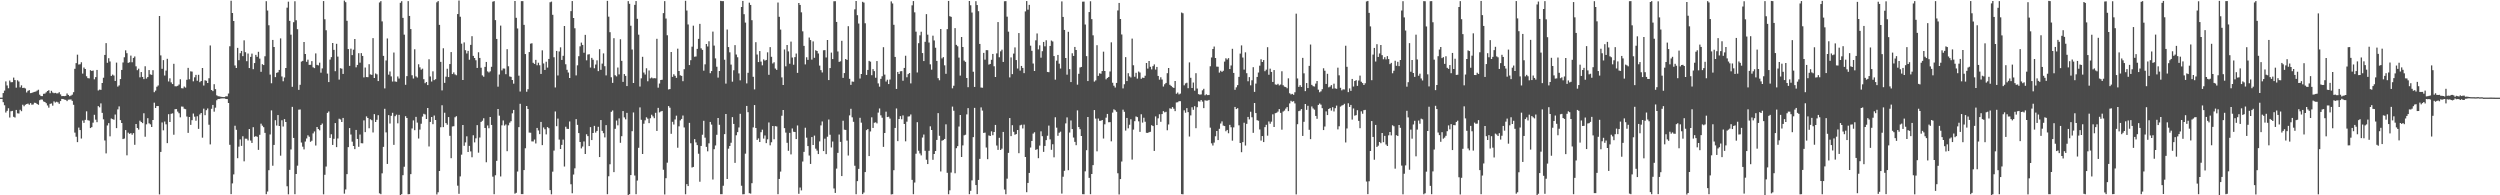 <?xml version="1.0" encoding="UTF-8"?>
<svg xmlns="http://www.w3.org/2000/svg" width="1920" height="150">
  <path d="M0 74.997h1v1.000H0zM1 74.997h1v1.000H1zM2 71.475h1v6.991H2zM3 69.558h1v11.283H3zM4 62.516h1v23.904H4zM5 65.648h1v19.441H5zM6 67.798h1v15.343H6zM7 61.863h1v28.379H7zM8 63.164h1v22.272H8zM9 63.083h1v22.068H9zM10 59.602h1v30.122H10zM11 61.473h1v28.769H11zM12 67.305h1v17.137H12zM13 61.651h1v25.384H13zM14 62.619h1v24.593H14zM15 67.048h1v17.254H15zM16 65.529h1v19.875H16zM17 67.571h1v12.864H17zM18 67.388h1v14.242H18zM19 67.962h1v12.489H19zM20 71.016h1v8.929H20zM21 69.747h1v9.809H21zM22 69.221h1v11.203H22zM23 71.538h1v7.656H23zM24 71.309h1v9.142H24zM25 70.847h1v9.391H25zM26 70.578h1v8.297H26zM27 70.295h1v8.768H27zM28 69.581h1v10.306H28zM29 68.921h1v11.589H29zM30 72.692h1v4.262H30zM31 73.771h1v2.637H31zM32 73.805h1v2.713H32zM33 72.056h1v5.864H33zM34 71.893h1v6.452H34zM35 70.914h1v8.338H35zM36 69.894h1v11.101H36zM37 69.250h1v13.445H37zM38 71.572h1v8.207H38zM39 69.731h1v9.715H39zM40 71.043h1v10.134H40zM41 71.600h1v6.275H41zM42 71.310h1v7.429H42zM43 71.730h1v6.410H43zM44 71.693h1v6.882H44zM45 70.802h1v8.933H45zM46 72.499h1v5.140H46zM47 73.808h1v2.170H47zM48 73.716h1v2.357H48zM49 73.833h1v2.683H49zM50 73.619h1v3.073H50zM51 71.804h1v5.865H51zM52 72.921h1v3.634H52zM53 73.901h1v2.533H53zM54 73.429h1v2.955H54zM55 72.684h1v4.773H55zM56 70.795h1v9.704H56zM57 52.860h1v48.989H57zM58 48.507h1v56.490H58zM59 41.985h1v67.180H59zM60 49.582h1v48.391H60zM61 49.376h1v50.507H61zM62 47.812h1v58.580H62zM63 56.514h1v36.070H63zM64 51.883h1v42.454H64zM65 52.978h1v39.059H65zM66 58.567h1v26.938H66zM67 60.023h1v32.268H67zM68 60.233h1v32.428H68zM69 53.900h1v44.476H69zM70 54.526h1v43.131H70zM71 54.166h1v40.037H71zM72 60.935h1v27.247H72zM73 59.261h1v32.650H73zM74 53.685h1v40.139H74zM75 69.484h1v12.020H75zM76 68.827h1v13.627H76zM77 69.042h1v10.346H77zM78 63.735h1v22.939H78zM79 59.714h1v31.913H79zM80 42.178h1v65.708H80zM81 33.122h1v84.685H81zM82 48.242h1v48.109H82zM83 44.720h1v49.827H83zM84 47.201h1v57.479H84zM85 58.320h1v32.720H85zM86 57.292h1v34.187H86zM87 57.998h1v33.974H87zM88 62.137h1v25.831H88zM89 48.091h1v50.334H89zM90 66.522h1v17.488H90zM91 65.585h1v16.148H91zM92 60.731h1v31.507H92zM93 53.702h1v40.737H93zM94 47.960h1v58.834H94zM95 43.974h1v62.418H95zM96 38.631h1v61.239H96zM97 40.866h1v78.439H97zM98 48.288h1v53.577H98zM99 47.804h1v55.024H99zM100 42.701h1v59.526H100zM101 47.817h1v55.680H101zM102 44.494h1v57.746H102zM103 43.371h1v67.818H103zM104 50.932h1v44.290H104zM105 53.893h1v44.402H105zM106 52.759h1v46.761H106zM107 59.387h1v33.291H107zM108 55.366h1v38.316H108zM109 59.101h1v35.485H109zM110 60.796h1v26.172H110zM111 50.882h1v54.114H111zM112 60.358h1v35.133H112zM113 59.182h1v31.578H113zM114 53.814h1v40.889H114zM115 57.161h1v38.351H115zM116 57.493h1v40.056H116zM117 53.923h1v38.248H117zM118 70.817h1v8.020H118zM119 69.585h1v13.358H119zM120 66.588h1v14.851H120zM121 65.649h1v15.790H121zM122 12.266h1v137.016H122zM123 42.560h1v74.135H123zM124 52.832h1v41.230H124zM125 46.180h1v53.928H125zM126 58.003h1v35.310H126zM127 54.222h1v41.242H127zM128 45.165h1v64.760H128zM129 62.546h1v25.154H129zM130 60.184h1v33.523H130zM131 63.262h1v24.144H131zM132 64.554h1v22.507H132zM133 49.002h1v54.452H133zM134 66.257h1v17.594H134zM135 66.285h1v17.467H135zM136 65.894h1v19.804H136zM137 64.934h1v22.034H137zM138 60.866h1v29.256H138zM139 67.715h1v14.100H139zM140 67.889h1v14.024H140zM141 66.444h1v17.059H141zM142 67.303h1v16.572H142zM143 61.308h1v28.205H143zM144 52.126h1v49.914H144zM145 60.867h1v28.969H145zM146 54.776h1v41.110H146zM147 55.012h1v37.295H147zM148 62.452h1v24.716H148zM149 59.408h1v30.186H149zM150 57.475h1v35.242H150zM151 62.027h1v27.287H151zM152 57.432h1v41.537H152zM153 63.116h1v24.771H153zM154 62.231h1v24.534H154zM155 52.232h1v53.502H155zM156 65.714h1v17.758H156zM157 61.627h1v26.850H157zM158 62.031h1v22.590H158zM159 63.761h1v19.518H159zM160 60.090h1v35.701H160zM161 34.940h1v75.945H161zM162 69.139h1v14.416H162zM163 69.974h1v10.637H163zM164 64.657h1v21.091H164zM165 68.434h1v14.258H165zM166 73.213h1v3.815H166zM167 73.876h1v2.144H167zM168 74.026h1v1.934H168zM169 74.249h1v1.464H169zM170 74.470h1v1.084H170zM171 74.556h1v1.000H171zM172 74.546h1v1.000H172zM173 73.937h1v2.098H173zM174 73.977h1v2.089H174zM175 71.851h1v7.252H175zM176 35.550h1v75.646H176zM177 0.577h1v148.530H177zM178 10.000h1v130.858H178zM179 16.140h1v117.789H179zM180 50.287h1v46.300H180zM181 52.240h1v47.469H181zM182 36.779h1v84.714H182zM183 46.224h1v66.410H183zM184 40.835h1v66.219H184zM185 39.117h1v72.913H185zM186 43.086h1v61.553H186zM187 30.993h1v92.925H187zM188 40.109h1v66.412H188zM189 46.994h1v59.563H189zM190 41.137h1v66.738H190zM191 52.286h1v46.811H191zM192 43.684h1v64.228H192zM193 41.173h1v68.594H193zM194 53.167h1v44.535H194zM195 48.428h1v56.614H195zM196 42.124h1v62.406H196zM197 43.612h1v61.431H197zM198 39.803h1v75.297H198zM199 45.024h1v58.487H199zM200 55.148h1v39.841H200zM201 49.303h1v47.205H201zM202 49.983h1v47.700H202zM203 43.208h1v58.835H203zM204 0.937h1v148.222H204zM205 8.066h1v139.011H205zM206 19.421h1v111.267H206zM207 57.319h1v45.957H207zM208 63.958h1v20.847H208zM209 30.667h1v96.633H209zM210 36.109h1v75.176H210zM211 59.252h1v33.047H211zM212 55.951h1v40.485H212zM213 55.521h1v32.843H213zM214 53.701h1v43.050H214zM215 29.500h1v90.064H215zM216 58.737h1v33.619H216zM217 62.419h1v34.778H217zM218 59.486h1v32.017H218zM219 52.235h1v41.459H219zM220 5.904h1v137.155H220zM221 1.256h1v147.966H221zM222 16.046h1v114.399H222zM223 26.646h1v88.168H223zM224 66.648h1v15.414H224zM225 17.071h1v88.865H225zM226 0.972h1v148.173H226zM227 15.586h1v118.033H227zM228 22.450h1v104.782H228zM229 69.015h1v15.205H229zM230 65.119h1v18.926H230zM231 47.292h1v62.150H231zM232 46.769h1v65.878H232zM233 32.243h1v82.502H233zM234 41.482h1v67.232H234zM235 47.468h1v58.897H235zM236 45.834h1v58.122H236zM237 49.800h1v55.198H237zM238 49.789h1v59.135H238zM239 46.936h1v61.150H239zM240 51.729h1v50.735H240zM241 52.350h1v48.596H241zM242 41.011h1v70.785H242zM243 49.831h1v47.719H243zM244 50.235h1v48.909H244zM245 48.134h1v51.984H245zM246 55.816h1v40.181H246zM247 52.552h1v42.327H247zM248 0.803h1v148.445H248zM249 14.774h1v119.450H249zM250 23.247h1v104.667H250zM251 56.508h1v30.195H251zM252 63.042h1v22.539H252zM253 45.763h1v60.163H253zM254 43.897h1v59.244H254zM255 33.022h1v78.275H255zM256 38.312h1v68.272H256zM257 54.665h1v39.849H257zM258 33.639h1v79.337H258zM259 43.482h1v62.862H259zM260 61.114h1v30.085H260zM261 52.359h1v39.392H261zM262 52.737h1v40.967H262zM263 56.797h1v33.771H263zM264 0.466h1v148.291H264zM265 1.699h1v143.820H265zM266 15.953h1v117.801H266zM267 37.704h1v75.304H267zM268 50.585h1v47.752H268zM269 37.399h1v65.933H269zM270 42.351h1v66.464H270zM271 38.168h1v73.976H271zM272 29.932h1v84.624H272zM273 51.707h1v48.079H273zM274 49.860h1v56.831H274zM275 40.849h1v71.892H275zM276 48.106h1v55.227H276zM277 40.824h1v69.136H277zM278 42.968h1v67.089H278zM279 59.420h1v33.069H279zM280 51.858h1v49.600H280zM281 59.200h1v30.186H281zM282 59.266h1v31.361H282zM283 49.298h1v49.211H283zM284 57.155h1v34.433H284zM285 57.502h1v34.801H285zM286 29.310h1v72.402H286zM287 59.893h1v27.766H287zM288 56.423h1v37.256H288zM289 57.092h1v34.933H289zM290 62.237h1v26.257H290zM291 1.877h1v146.596H291zM292 0.852h1v148.304H292zM293 16.448h1v116.673H293zM294 42.891h1v69.884H294zM295 67.908h1v15.665H295zM296 46.455h1v55.234H296zM297 29.559h1v96.337H297zM298 57.361h1v31.082H298zM299 54.890h1v39.999H299zM300 58.665h1v30.284H300zM301 62.599h1v24.034H301zM302 40.323h1v70.917H302zM303 62.567h1v26.661H303zM304 62.845h1v25.237H304zM305 58.717h1v36.008H305zM306 60.315h1v27.904H306zM307 2.154h1v148.834H307zM308 0.920h1v148.212H308zM309 13.714h1v120.819H309zM310 26.612h1v101.444H310zM311 65.143h1v24.089H311zM312 58.468h1v32.153H312zM313 0.873h1v148.314H313zM314 12.239h1v136.868H314zM315 22.328h1v111.393H315zM316 57.808h1v40.865H316zM317 60.303h1v32.172H317zM318 37.821h1v62.154H318zM319 58.655h1v31.074H319zM320 59.548h1v34.618H320zM321 49.371h1v57.035H321zM322 51.706h1v47.839H322zM323 53.518h1v41.524H323zM324 52.762h1v36.769H324zM325 60.807h1v26.605H325zM326 63.894h1v24.002H326zM327 62.997h1v28.401H327zM328 65.349h1v17.575H328zM329 45.513h1v66.991H329zM330 58.725h1v34.911H330zM331 62.610h1v27.221H331zM332 54.764h1v40.614H332zM333 61.567h1v27.188H333zM334 60.842h1v31.294H334zM335 1.768h1v147.564H335zM336 0.823h1v146.815H336zM337 19.123h1v112.219H337zM338 47.534h1v50.224H338zM339 69.423h1v11.398H339zM340 37.087h1v60.549H340zM341 63.650h1v22.936H341zM342 58.894h1v35.633H342zM343 52.797h1v43.001H343zM344 59.199h1v30.731H344zM345 49.217h1v55.068H345zM346 40.002h1v81.505H346zM347 56.887h1v40.231H347zM348 55.603h1v41.311H348zM349 57.129h1v32.932H349zM350 57.796h1v31.435H350zM351 10.824h1v131.753H351zM352 0.398h1v148.424H352zM353 12.834h1v122.617H353zM354 33.554h1v85.236H354zM355 61.438h1v34.539H355zM356 32.559h1v79.397H356zM357 38.543h1v70.812H357zM358 41.042h1v63.671H358zM359 39.052h1v77.664H359zM360 45.887h1v66.120H360zM361 34.469h1v81.813H361zM362 27.808h1v92.972H362zM363 42.883h1v61.014H363zM364 44.561h1v64.791H364zM365 46.269h1v59.987H365zM366 52.163h1v43.931H366zM367 40.118h1v77.128H367zM368 44.481h1v61.163H368zM369 52.005h1v41.633H369zM370 57.915h1v34.785H370zM371 58.919h1v31.907H371zM372 51.370h1v46.950H372zM373 47.548h1v77.084H373zM374 54.815h1v41.528H374zM375 55.628h1v42.875H375zM376 54.784h1v35.060H376zM377 51.319h1v44.619H377zM378 1.281h1v134.423H378zM379 0.853h1v148.285H379zM380 15.452h1v119.142H380zM381 29.896h1v93.625H381zM382 66.562h1v17.146H382zM383 57.248h1v31.571H383zM384 19.656h1v115.857H384zM385 54.062h1v42.208H385zM386 52.604h1v39.925H386zM387 52.662h1v43.823H387zM388 56.980h1v38.597H388zM389 37.767h1v78.341H389zM390 50.872h1v45.363H390zM391 58.712h1v35.484H391zM392 59.026h1v34.074H392zM393 61.452h1v25.579H393zM394 64.264h1v20.174H394zM395 0.756h1v147.969H395zM396 13.664h1v134.384H396zM397 21.880h1v109.850H397zM398 58.108h1v39.513H398zM399 70.280h1v9.446H399zM400 0.886h1v148.194H400zM401 0.860h1v148.254H401zM402 19.080h1v111.515H402zM403 41.522h1v72.330H403zM404 70.466h1v10.935H404zM405 68.507h1v15.179H405zM406 40.007h1v61.820H406zM407 33.527h1v68.414H407zM408 33.222h1v75.381H408zM409 48.221h1v60.417H409zM410 49.084h1v58.061H410zM411 45.964h1v64.207H411zM412 50.141h1v48.091H412zM413 48.203h1v51.972H413zM414 50.149h1v52.843H414zM415 56.770h1v36.898H415zM416 38.630h1v72.849H416zM417 48.727h1v49.188H417zM418 53.690h1v45.569H418zM419 47.394h1v55.824H419zM420 51.934h1v45.629H420zM421 45.254h1v53.217H421zM422 1.723h1v144.267H422zM423 1.209h1v148.018H423zM424 11.389h1v120.468H424zM425 43.969h1v71.698H425zM426 67.156h1v18.464H426zM427 39.133h1v57.802H427zM428 57.936h1v33.141H428zM429 39.525h1v67.673H429zM430 36.360h1v78.088H430zM431 46.030h1v65.233H431zM432 42.861h1v64.362H432zM433 19.983h1v107.923H433zM434 49.336h1v48.014H434zM435 53.594h1v45.329H435zM436 55.710h1v43.306H436zM437 59.895h1v33.385H437zM438 8.562h1v132.953H438zM439 0.837h1v147.616H439zM440 13.815h1v120.228H440zM441 21.698h1v107.584H441zM442 57.921h1v33.565H442zM443 50.192h1v45.730H443zM444 43.165h1v59.046H444zM445 35.597h1v73.447H445zM446 32.698h1v81.291H446zM447 34.528h1v78.027H447zM448 40.524h1v68.134H448zM449 26.769h1v91.503H449zM450 46.312h1v56.811H450zM451 41.858h1v62.671H451zM452 41.642h1v70.525H452zM453 51.859h1v45.758H453zM454 44.431h1v63.135H454zM455 45.893h1v56.254H455zM456 52.442h1v44.201H456zM457 49.552h1v52.266H457zM458 46.312h1v54.268H458zM459 54.639h1v42.742H459zM460 37.774h1v82.875H460zM461 53.623h1v38.594H461zM462 48.861h1v51.624H462zM463 41.029h1v61.257H463zM464 50.846h1v54.680H464zM465 57.915h1v38.182H465zM466 0.658h1v148.481H466zM467 12.803h1v122.588H467zM468 24.722h1v101.422H468zM469 59.358h1v26.524H469zM470 63.662h1v21.150H470zM471 29.334h1v102.849H471zM472 57.784h1v41.155H472zM473 58.671h1v33.922H473zM474 51.880h1v44.368H474zM475 57.130h1v33.789H475zM476 30.163h1v79.514H476zM477 46.745h1v57.871H477zM478 62.863h1v22.446H478zM479 56.860h1v33.304H479zM480 58.278h1v33.375H480zM481 66.100h1v20.574H481zM482 0.850h1v149.820H482zM483 2.921h1v146.214H483zM484 19.746h1v114.727H484zM485 38.060h1v62.697H485zM486 63.752h1v22.610H486zM487 3.726h1v131.077H487zM488 0.827h1v148.303H488zM489 14.440h1v124.223H489zM490 26.607h1v86.885H490zM491 66.472h1v15.988H491zM492 60.134h1v31.847H492zM493 43.599h1v74.652H493zM494 55.682h1v39.344H494zM495 57.239h1v35.194H495zM496 52.414h1v37.695H496zM497 62.436h1v28.724H497zM498 54.127h1v40.416H498zM499 60.202h1v30.610H499zM500 59.554h1v28.578H500zM501 60.215h1v29.157H501zM502 60.015h1v30.743H502zM503 60.140h1v26.481H503zM504 29.780h1v70.772H504zM505 67.317h1v15.519H505zM506 64.165h1v22.171H506zM507 61.431h1v24.246H507zM508 61.225h1v23.991H508zM509 10.100h1v120.254H509zM510 0.855h1v148.491H510zM511 14.234h1v122.619H511zM512 27.077h1v97.859H512zM513 68.720h1v12.714H513zM514 68.399h1v14.315H514zM515 39.934h1v62.825H515zM516 59.046h1v34.479H516zM517 57.059h1v38.562H517zM518 58.194h1v33.580H518zM519 59.796h1v29.050H519zM520 37.353h1v76.127H520zM521 54.525h1v42.481H521zM522 57.831h1v34.647H522zM523 58.271h1v33.074H523zM524 62.348h1v26.371H524zM525 53.147h1v44.763H525zM526 0.609h1v148.576H526zM527 8.082h1v133.335H527zM528 18.783h1v124.113H528zM529 49.955h1v44.383H529zM530 46.226h1v63.777H530zM531 35.842h1v92.807H531zM532 19.710h1v108.515H532zM533 43.565h1v63.285H533zM534 43.388h1v65.985H534zM535 37.505h1v73.942H535zM536 29.867h1v88.188H536zM537 18.332h1v121.252H537zM538 37.136h1v74.923H538zM539 38.289h1v65.165H539zM540 54.268h1v38.514H540zM541 49.424h1v56.283H541zM542 33.792h1v78.998H542zM543 35.685h1v80.555H543zM544 31.685h1v78.417H544zM545 56.198h1v37.428H545zM546 54.567h1v41.143H546zM547 24.272h1v113.613H547zM548 35.027h1v79.574H548zM549 44.828h1v66.869H549zM550 51.241h1v52.289H550zM551 59.612h1v31.005H551zM552 54.524h1v41.307H552zM553 0.653h1v148.486H553zM554 0.868h1v148.280H554zM555 0.856h1v141.772H555zM556 45.858h1v57.139H556zM557 64.198h1v23.344H557zM558 22.659h1v114.827H558zM559 36.164h1v78.022H559zM560 40.168h1v71.958H560zM561 49.613h1v60.014H561zM562 62.740h1v27.196H562zM563 53.972h1v41.186H563zM564 34.661h1v90.437H564zM565 41.860h1v62.030H565zM566 43.979h1v57.516H566zM567 56.393h1v41.524H567zM568 61.697h1v25.715H568zM569 5.385h1v137.245H569zM570 0.731h1v148.491H570zM571 10.928h1v138.224H571zM572 17.358h1v100.649H572zM573 64.043h1v17.313H573zM574 55.932h1v30.212H574zM575 2.024h1v146.372H575zM576 3.802h1v144.890H576zM577 15.501h1v125.212H577zM578 58.973h1v38.888H578zM579 68.666h1v12.025H579zM580 32.429h1v65.850H580zM581 41.904h1v65.571H581zM582 47.669h1v58.616H582zM583 39.219h1v69.860H583zM584 47.320h1v54.213H584zM585 50.193h1v49.378H585zM586 45.632h1v60.791H586zM587 46.531h1v57.508H587zM588 46.047h1v63.876H588zM589 40.196h1v66.795H589zM590 57.439h1v36.607H590zM591 36.205h1v75.426H591zM592 43.623h1v65.627H592zM593 48.738h1v48.028H593zM594 47.824h1v59.139H594zM595 52.626h1v44.268H595zM596 53.683h1v43.458H596zM597 1.972h1v147.195H597zM598 12.896h1v124.534H598zM599 22.710h1v109.071H599zM600 59.419h1v29.443H600zM601 65.258h1v19.198H601zM602 37.967h1v60.440H602zM603 50.924h1v50.932H603zM604 34.575h1v75.089H604zM605 39.497h1v76.339H605zM606 48.936h1v53.116H606zM607 31.971h1v86.598H607zM608 44.189h1v54.463H608zM609 49.715h1v51.437H609zM610 43.875h1v57.491H610zM611 41.113h1v65.695H611zM612 55.976h1v40.400H612zM613 2.312h1v146.551H613zM614 3.798h1v140.241H614zM615 9.487h1v136.738H615zM616 24.050h1v100.003H616zM617 35.233h1v81.393H617zM618 49.474h1v48.643H618zM619 43.985h1v61.737H619zM620 45.976h1v66.179H620zM621 28.818h1v90.658H621zM622 30.777h1v95.128H622zM623 45.788h1v59.488H623zM624 31.811h1v79.531H624zM625 44.371h1v59.755H625zM626 38.608h1v75.547H626zM627 39.192h1v76.468H627zM628 41.063h1v77.258H628zM629 50.369h1v58.218H629zM630 53.858h1v42.424H630zM631 55.678h1v37.633H631zM632 38.591h1v77.448H632zM633 38.485h1v67.991H633zM634 44.141h1v74.234H634zM635 30.745h1v74.282H635zM636 61.503h1v30.293H636zM637 52.275h1v51.202H637zM638 40.390h1v72.869H638zM639 45.376h1v63.336H639zM640 0.996h1v143.748H640zM641 0.920h1v147.271H641zM642 16.858h1v112.631H642zM643 39.524h1v77.878H643zM644 47.509h1v55.799H644zM645 47.116h1v61.842H645zM646 31.342h1v103.881H646zM647 59.800h1v32.940H647zM648 56.138h1v43.462H648zM649 45.312h1v54.478H649zM650 46.016h1v61.982H650zM651 20.122h1v99.351H651zM652 60.528h1v28.074H652zM653 65.184h1v18.377H653zM654 62.603h1v27.498H654zM655 62.755h1v30.778H655zM656 7.158h1v120.129H656zM657 0.764h1v148.406H657zM658 11.691h1v127.418H658zM659 18.093h1v111.603H659zM660 60.322h1v30.125H660zM661 56.848h1v37.349H661zM662 1.364h1v147.743H662zM663 2.003h1v145.871H663zM664 17.887h1v114.249H664zM665 57.549h1v42.417H665zM666 53.706h1v45.435H666zM667 46.721h1v73.125H667zM668 47.348h1v53.636H668zM669 57.775h1v32.340H669zM670 53.115h1v45.150H670zM671 54.629h1v39.630H671zM672 59.678h1v34.263H672zM673 46.893h1v47.893H673zM674 64.046h1v22.430H674zM675 66.577h1v16.749H675zM676 60.552h1v28.015H676zM677 58.594h1v31.808H677zM678 36.272h1v76.508H678zM679 57.306h1v44.856H679zM680 62.644h1v23.131H680zM681 61.237h1v28.675H681zM682 64.540h1v25.102H682zM683 61.067h1v30.025H683zM684 1.054h1v148.278H684zM685 2.678h1v146.462H685zM686 19.025h1v111.675H686zM687 43.705h1v54.555H687zM688 68.290h1v15.015H688zM689 55.251h1v53.116H689zM690 56.811h1v34.571H690zM691 54.720h1v34.461H691zM692 54.617h1v36.959H692zM693 61.991h1v26.653H693zM694 52.180h1v43.047H694zM695 42.796h1v65.748H695zM696 59.327h1v34.092H696zM697 56.916h1v32.585H697zM698 56.069h1v33.297H698zM699 64.056h1v23.863H699zM700 4.082h1v134.043H700zM701 0.802h1v148.358H701zM702 9.464h1v130.735H702zM703 24.334h1v93.735H703zM704 55.653h1v38.213H704zM705 33.197h1v82.572H705zM706 27.139h1v90.734H706zM707 24.391h1v94.964H707zM708 40.749h1v64.888H708zM709 46.887h1v56.457H709zM710 32.112h1v83.682H710zM711 10.829h1v111.856H711zM712 26.644h1v99.347H712zM713 32.663h1v83.169H713zM714 49.398h1v47.626H714zM715 53.488h1v46.362H715zM716 27.414h1v95.335H716zM717 31.092h1v87.166H717zM718 36.656h1v79.290H718zM719 46.802h1v60.654H719zM720 60.079h1v26.816H720zM721 61.652h1v42.617H721zM722 22.263h1v109.445H722zM723 44.830h1v63.206H723zM724 43.894h1v63.681H724zM725 50.161h1v56.523H725zM726 56.662h1v38.805H726zM727 22.359h1v110.354H727zM728 0.711h1v148.461H728zM729 12.422h1v133.772H729zM730 12.977h1v119.553H730zM731 67.838h1v14.056H731zM732 65.827h1v19.235H732zM733 21.617h1v111.437H733zM734 34.459h1v79.341H734zM735 35.542h1v76.678H735zM736 44.253h1v52.929H736zM737 58.046h1v30.268H737zM738 28.412h1v92.170H738zM739 36.117h1v75.560H739zM740 46.534h1v57.421H740zM741 47.528h1v55.925H741zM742 59.902h1v27.941H742zM743 66.981h1v16.080H743zM744 0.791h1v148.362H744zM745 4.021h1v142.496H745zM746 9.613h1v128.943H746zM747 55.104h1v50.224H747zM748 66.749h1v16.089H748zM749 0.922h1v141.228H749zM750 3.869h1v145.213H750zM751 8.578h1v129.611H751zM752 33.735h1v88.273H752zM753 67.235h1v15.244H753zM754 67.388h1v17.538H754zM755 40.585h1v61.502H755zM756 45.845h1v56.015H756zM757 38.486h1v74.794H757zM758 38.565h1v83.723H758zM759 49.632h1v54.386H759zM760 49.108h1v55.338H760zM761 45.906h1v54.971H761zM762 41.442h1v62.398H762zM763 50.886h1v50.474H763zM764 59.121h1v36.832H764zM765 40.998h1v70.745H765zM766 16.934h1v98.173H766zM767 43.956h1v61.867H767zM768 39.407h1v75.803H768zM769 38.138h1v76.063H769zM770 47.565h1v53.775H770zM771 0.984h1v144.560H771zM772 0.850h1v148.332H772zM773 12.815h1v124.406H773zM774 24.342h1v93.073H774zM775 59.458h1v31.222H775zM776 44.090h1v60.471H776zM777 56.947h1v39.213H777zM778 41.171h1v60.035H778zM779 36.425h1v67.067H779zM780 46.109h1v56.875H780zM781 52.632h1v47.223H781zM782 25.408h1v92.251H782zM783 54.223h1v42.041H783zM784 50.624h1v45.148H784zM785 52.171h1v46.510H785zM786 56.162h1v39.529H786zM787 8.759h1v111.837H787zM788 0.805h1v146.790H788zM789 7.403h1v133.088H789zM790 3.753h1v129.037H790zM791 35.081h1v78.205H791zM792 39.001h1v69.222H792zM793 48.789h1v53.794H793zM794 54.533h1v47.044H794zM795 30.956h1v84.162H795zM796 25.704h1v88.887H796zM797 37.939h1v83.563H797zM798 34.832h1v76.985H798zM799 44.298h1v56.576H799zM800 39.329h1v65.292H800zM801 32.208h1v84.448H801zM802 35.607h1v76.470H802zM803 30.917h1v76.694H803zM804 55.259h1v48.998H804zM805 55.472h1v41.007H805zM806 35.294h1v71.785H806zM807 31.153h1v83.916H807zM808 31.863h1v78.914H808zM809 43.068h1v77.786H809zM810 61.198h1v28.856H810zM811 46.584h1v51.455H811zM812 42.180h1v62.140H812zM813 48.911h1v53.048H813zM814 52.638h1v48.499H814zM815 1.089h1v147.609H815zM816 13.026h1v122.715H816zM817 22.995h1v108.156H817zM818 44.550h1v50.225H818zM819 57.365h1v32.778H819zM820 24.414h1v106.312H820zM821 53.096h1v48.679H821zM822 63.016h1v29.486H822zM823 40.909h1v58.229H823zM824 42.964h1v62.677H824zM825 36.031h1v72.944H825zM826 38.392h1v73.105H826zM827 65.012h1v19.797H827zM828 56.654h1v40.955H828zM829 51.791h1v47.443H829zM830 51.413h1v53.011H830zM831 1.268h1v147.872H831zM832 1.240h1v147.962H832zM833 18.852h1v112.729H833zM834 43.085h1v72.265H834zM835 62.241h1v27.635H835zM836 9.266h1v127.348H836zM837 0.956h1v148.176H837zM838 14.705h1v118.938H838zM839 27.113h1v99.726H839zM840 62.663h1v21.845H840zM841 61.728h1v29.381H841zM842 34.720h1v81.527H842zM843 58.249h1v32.771H843zM844 56.304h1v36.452H844zM845 56.630h1v36.088H845zM846 54.561h1v37.613H846zM847 39.682h1v66.738H847zM848 54.519h1v40.945H848zM849 60.903h1v29.491H849zM850 59.868h1v27.621H850zM851 59.062h1v34.820H851zM852 54.899h1v38.903H852zM853 32.514h1v76.028H853zM854 63.520h1v22.955H854zM855 65.838h1v18.115H855zM856 67.218h1v17.460H856zM857 63.718h1v22.156H857zM858 8.043h1v125.028H858zM859 2.251h1v147.082H859zM860 14.609h1v122.898H860zM861 26.463h1v97.581H861zM862 67.915h1v16.335H862zM863 64.724h1v21.147H863zM864 43.878h1v56.435H864zM865 62.242h1v28.352H865zM866 56.227h1v42.350H866zM867 58.658h1v37.141H867zM868 59.497h1v32.078H868zM869 29.646h1v92.933H869zM870 50.137h1v49.373H870zM871 58.914h1v34.189H871zM872 55.930h1v33.532H872zM873 60.366h1v29.603H873zM874 54.922h1v38.272H874zM875 55.706h1v45.553H875zM876 60.539h1v27.236H876zM877 59.611h1v34.553H877zM878 59.869h1v30.538H878zM879 58.153h1v35.358H879zM880 48.369h1v53.597H880zM881 52.674h1v49.429H881zM882 46.860h1v54.652H882zM883 51.318h1v49.911H883zM884 53.285h1v42.868H884zM885 50.766h1v46.043H885zM886 49.478h1v66.447H886zM887 53.466h1v35.925H887zM888 51.398h1v44.642H888zM889 58.296h1v32.563H889zM890 61.195h1v26.564H890zM891 59.328h1v34.224H891zM892 61.065h1v26.539H892zM893 66.456h1v18.889H893zM894 64.701h1v21.609H894zM895 63.694h1v22.156H895zM896 56.218h1v43.813H896zM897 52.243h1v43.365H897zM898 65.140h1v18.036H898zM899 65.997h1v17.572H899zM900 66.958h1v15.294H900zM901 67.521h1v16.007H901zM902 62.222h1v23.130H902zM903 71.986h1v6.727H903zM904 71.085h1v7.469H904zM905 72.519h1v5.207H905zM906 71.879h1v5.855H906zM907 9.647h1v139.452H907zM908 10.213h1v139.035H908zM909 65.555h1v19.175H909zM910 64.025h1v22.572H910zM911 63.555h1v19.467H911zM912 67.751h1v18.344H912zM913 47.900h1v56.975H913zM914 59.755h1v28.860H914zM915 67.598h1v14.798H915zM916 63.367h1v20.970H916zM917 69.637h1v11.919H917zM918 56.226h1v42.210H918zM919 68.000h1v14.310H919zM920 72.278h1v5.471H920zM921 72.716h1v5.316H921zM922 72.514h1v4.299H922zM923 69.358h1v8.696H923zM924 68.179h1v14.886H924zM925 73.139h1v3.891H925zM926 72.436h1v4.883H926zM927 73.053h1v4.203H927zM928 72.905h1v3.854H928zM929 50.900h1v47.173H929zM930 44.147h1v65.938H930zM931 37.643h1v74.119H931zM932 35.752h1v73.778H932zM933 44.562h1v60.103H933zM934 51.158h1v49.451H934zM935 51.277h1v56.307H935zM936 55.748h1v43.182H936zM937 54.300h1v40.553H937zM938 55.172h1v38.081H938zM939 54.328h1v42.111H939zM940 47.316h1v49.483H940zM941 44.755h1v56.081H941zM942 45.721h1v54.046H942zM943 44.640h1v57.713H943zM944 53.033h1v42.842H944zM945 50.258h1v47.487H945zM946 37.489h1v70.552H946zM947 56.032h1v41.789H947zM948 68.961h1v13.167H948zM949 67.057h1v16.727H949zM950 65.361h1v17.742H950zM951 59.022h1v37.218H951zM952 41.184h1v68.634H952zM953 34.867h1v82.039H953zM954 44.210h1v64.929H954zM955 53.442h1v40.819H955zM956 40.184h1v71.576H956zM957 56.216h1v38.930H957zM958 62.408h1v27.390H958zM959 59.232h1v32.441H959zM960 65.511h1v20.291H960zM961 61.639h1v28.397H961zM962 51.604h1v50.413H962zM963 70.533h1v8.585H963zM964 64.194h1v22.632H964zM965 59.103h1v33.219H965zM966 55.727h1v36.976H966zM967 50.458h1v48.951H967zM968 45.500h1v62.465H968zM969 47.623h1v56.871H969zM970 46.144h1v62.940H970zM971 54.704h1v42.911H971zM972 53.515h1v42.352H972zM973 36.233h1v67.938H973zM974 57.421h1v35.869H974zM975 52.757h1v42.278H975zM976 55.267h1v38.170H976zM977 62.947h1v24.857H977zM978 53.787h1v43.727H978zM979 64.867h1v22.061H979zM980 65.145h1v21.437H980zM981 64.366h1v21.354H981zM982 65.579h1v18.209H982zM983 64.928h1v21.768H983zM984 54.724h1v44.862H984zM985 65.465h1v20.203H985zM986 66.550h1v18.377H986zM987 66.850h1v16.573H987zM988 67.799h1v14.428H988zM989 60.135h1v25.226H989zM990 71.620h1v7.766H990zM991 72.514h1v4.893H991zM992 72.093h1v6.055H992zM993 72.797h1v4.902H993zM994 70.873h1v8.537H994zM995 10.507h1v138.784H995zM996 60.278h1v35.120H996zM997 66.738h1v18.600H997zM998 65.455h1v19.503H998zM999 66.767h1v16.981H999zM1000 44.428h1v59.947H1000zM1001 56.297h1v37.263H1001zM1002 69.975h1v9.891H1002zM1003 63.802h1v20.555H1003zM1004 67.645h1v13.592H1004zM1005 50.605h1v49.103H1005zM1006 34.182h1v72.683H1006zM1007 65.202h1v16.570H1007zM1008 66.215h1v17.099H1008zM1009 66.479h1v17.734H1009zM1010 64.231h1v24.784H1010zM1011 62.207h1v29.046H1011zM1012 68.855h1v11.711H1012zM1013 70.874h1v8.635H1013zM1014 70.122h1v10.285H1014zM1015 68.507h1v14.571H1015zM1016 52.404h1v47.492H1016zM1017 54.299h1v42.883H1017zM1018 64.436h1v21.118H1018zM1019 56.684h1v31.682H1019zM1020 67.056h1v16.647H1020zM1021 66.491h1v16.527H1021zM1022 65.386h1v19.550H1022zM1023 68.096h1v14.209H1023zM1024 64.269h1v21.328H1024zM1025 67.899h1v15.174H1025zM1026 68.204h1v12.912H1026zM1027 51.968h1v47.408H1027zM1028 57.866h1v39.102H1028zM1029 67.426h1v14.438H1029zM1030 69.362h1v11.743H1030zM1031 68.603h1v12.077H1031zM1032 68.705h1v11.020H1032zM1033 35.133h1v74.269H1033zM1034 51.284h1v47.398H1034zM1035 70.782h1v8.536H1035zM1036 67.885h1v14.240H1036zM1037 69.774h1v10.817H1037zM1038 60.632h1v31.226H1038zM1039 66.449h1v16.841H1039zM1040 62.199h1v26.628H1040zM1041 61.560h1v26.886H1041zM1042 65.924h1v18.705H1042zM1043 61.829h1v30.994H1043zM1044 58.084h1v40.394H1044zM1045 62.774h1v22.729H1045zM1046 63.798h1v23.548H1046zM1047 65.257h1v19.371H1047zM1048 63.963h1v20.440H1048zM1049 1.110h1v138.293H1049zM1050 0.724h1v148.394H1050zM1051 9.882h1v129.311H1051zM1052 20.278h1v95.679H1052zM1053 61.581h1v31.386H1053zM1054 41.916h1v63.243H1054zM1055 36.822h1v85.833H1055zM1056 47.259h1v48.669H1056zM1057 33.923h1v78.946H1057zM1058 43.705h1v68.147H1058zM1059 41.065h1v68.007H1059zM1060 34.569h1v75.431H1060zM1061 42.394h1v59.733H1061zM1062 45.508h1v63.722H1062zM1063 43.918h1v60.438H1063zM1064 45.607h1v65.413H1064zM1065 43.101h1v69.044H1065zM1066 45.369h1v58.545H1066zM1067 49.249h1v52.135H1067zM1068 48.276h1v55.719H1068zM1069 56.244h1v39.975H1069zM1070 54.333h1v42.642H1070zM1071 46.629h1v82.910H1071zM1072 50.532h1v53.297H1072zM1073 47.471h1v57.002H1073zM1074 50.787h1v45.188H1074zM1075 46.099h1v52.043H1075zM1076 8.109h1v119.073H1076zM1077 0.925h1v148.313H1077zM1078 13.370h1v120.080H1078zM1079 23.463h1v103.576H1079zM1080 66.573h1v18.514H1080zM1081 63.126h1v27.058H1081zM1082 33.116h1v97.262H1082zM1083 55.080h1v44.463H1083zM1084 46.063h1v60.415H1084zM1085 56.089h1v39.514H1085zM1086 59.036h1v33.724H1086zM1087 26.623h1v93.430H1087zM1088 45.691h1v53.849H1088zM1089 58.146h1v34.444H1089zM1090 56.556h1v38.469H1090zM1091 60.245h1v30.881H1091zM1092 61.782h1v29.872H1092zM1093 0.854h1v148.319H1093zM1094 0.981h1v147.468H1094zM1095 20.342h1v111.488H1095zM1096 57.078h1v43.520H1096zM1097 66.348h1v15.608H1097zM1098 0.898h1v141.853H1098zM1099 0.849h1v148.313H1099zM1100 17.095h1v114.532H1100zM1101 45.841h1v69.017H1101zM1102 69.238h1v12.009H1102zM1103 65.301h1v18.439H1103zM1104 43.177h1v58.589H1104zM1105 38.059h1v65.702H1105zM1106 36.111h1v72.783H1106zM1107 44.624h1v56.906H1107zM1108 43.881h1v62.605H1108zM1109 49.028h1v56.632H1109zM1110 43.226h1v61.056H1110zM1111 52.086h1v48.675H1111zM1112 52.890h1v43.422H1112zM1113 49.969h1v49.370H1113zM1114 56.216h1v39.119H1114zM1115 40.631h1v74.610H1115zM1116 52.979h1v43.053H1116zM1117 45.116h1v51.104H1117zM1118 57.560h1v36.105H1118zM1119 57.403h1v35.288H1119zM1120 5.354h1v130.793H1120zM1121 0.865h1v148.487H1121zM1122 14.768h1v121.791H1122zM1123 26.226h1v88.029H1123zM1124 65.555h1v16.102H1124zM1125 57.219h1v33.705H1125zM1126 45.295h1v55.176H1126zM1127 38.708h1v75.322H1127zM1128 39.236h1v76.234H1128zM1129 52.044h1v44.646H1129zM1130 42.758h1v58.068H1130zM1131 25.606h1v90.036H1131zM1132 57.601h1v36.555H1132zM1133 57.637h1v37.433H1133zM1134 55.856h1v39.046H1134zM1135 56.787h1v35.454H1135zM1136 40.126h1v90.539H1136zM1137 0.701h1v148.453H1137zM1138 11.610h1v123.203H1138zM1139 19.919h1v105.605H1139zM1140 59.065h1v37.716H1140zM1141 49.219h1v55.392H1141zM1142 40.834h1v66.694H1142zM1143 43.965h1v59.826H1143zM1144 30.804h1v83.275H1144zM1145 45.308h1v59.309H1145zM1146 43.697h1v69.687H1146zM1147 38.520h1v82.426H1147zM1148 35.952h1v66.679H1148zM1149 43.291h1v60.053H1149zM1150 44.029h1v60.412H1150zM1151 52.958h1v49.329H1151zM1152 48.489h1v58.716H1152zM1153 42.074h1v62.149H1153zM1154 43.743h1v52.965H1154zM1155 50.632h1v49.699H1155zM1156 52.644h1v40.783H1156zM1157 58.868h1v32.207H1157zM1158 38.087h1v72.254H1158zM1159 58.023h1v38.210H1159zM1160 60.791h1v29.270H1160zM1161 51.994h1v43.228H1161zM1162 50.349h1v42.431H1162zM1163 54.516h1v44.391H1163zM1164 0.794h1v147.944H1164zM1165 14.139h1v133.544H1165zM1166 23.977h1v108.328H1166zM1167 58.685h1v39.277H1167zM1168 65.651h1v20.895H1168zM1169 26.085h1v98.271H1169zM1170 46.300h1v58.096H1170zM1171 58.675h1v32.781H1171zM1172 57.485h1v32.672H1172zM1173 58.596h1v33.927H1173zM1174 61.716h1v26.351H1174zM1175 30.603h1v84.288H1175zM1176 61.472h1v27.678H1176zM1177 58.034h1v32.052H1177zM1178 59.855h1v31.100H1178zM1179 61.121h1v26.815H1179zM1180 3.432h1v146.672H1180zM1181 1.197h1v147.593H1181zM1182 14.558h1v118.344H1182zM1183 40.418h1v76.037H1183zM1184 63.849h1v20.144H1184zM1185 6.887h1v128.127H1185zM1186 0.850h1v148.001H1186zM1187 14.828h1v122.417H1187zM1188 28.577h1v97.058H1188zM1189 65.592h1v16.731H1189zM1190 62.980h1v24.581H1190zM1191 44.410h1v75.195H1191zM1192 50.666h1v47.415H1192zM1193 57.926h1v35.025H1193zM1194 60.354h1v28.353H1194zM1195 60.232h1v34.837H1195zM1196 44.161h1v59.703H1196zM1197 55.922h1v42.966H1197zM1198 60.071h1v27.694H1198zM1199 59.374h1v28.083H1199zM1200 61.675h1v28.943H1200zM1201 58.700h1v32.618H1201zM1202 44.562h1v73.821H1202zM1203 64.431h1v22.966H1203zM1204 61.816h1v23.708H1204zM1205 63.262h1v22.907H1205zM1206 62.831h1v28.541H1206zM1207 45.924h1v66.543H1207zM1208 1.564h1v147.590H1208zM1209 13.321h1v123.273H1209zM1210 25.286h1v97.942H1210zM1211 68.115h1v16.322H1211zM1212 65.325h1v19.765H1212zM1213 49.647h1v59.853H1213zM1214 58.312h1v34.225H1214zM1215 53.772h1v42.992H1215zM1216 52.124h1v44.499H1216zM1217 61.261h1v29.025H1217zM1218 35.410h1v79.067H1218zM1219 54.067h1v40.731H1219zM1220 57.090h1v37.460H1220zM1221 56.644h1v36.953H1221zM1222 59.720h1v30.053H1222zM1223 51.585h1v52.416H1223zM1224 0.905h1v147.437H1224zM1225 5.392h1v142.932H1225zM1226 16.365h1v116.384H1226zM1227 54.577h1v50.466H1227zM1228 58.067h1v33.949H1228zM1229 37.410h1v77.250H1229zM1230 40.921h1v67.591H1230zM1231 46.462h1v59.393H1231zM1232 33.965h1v75.691H1232zM1233 42.188h1v65.755H1233zM1234 32.166h1v81.502H1234zM1235 36.449h1v94.823H1235zM1236 43.262h1v67.631H1236zM1237 43.998h1v59.497H1237zM1238 49.432h1v55.341H1238zM1239 46.308h1v61.375H1239zM1240 36.199h1v66.858H1240zM1241 52.593h1v46.186H1241zM1242 47.144h1v55.876H1242zM1243 54.161h1v44.965H1243zM1244 54.466h1v38.940H1244zM1245 42.957h1v77.408H1245zM1246 44.862h1v64.870H1246zM1247 60.387h1v30.532H1247zM1248 49.630h1v44.220H1248zM1249 50.157h1v48.691H1249zM1250 50.933h1v44.932H1250zM1251 0.944h1v147.756H1251zM1252 0.871h1v148.273H1252zM1253 19.458h1v114.463H1253zM1254 43.212h1v62.233H1254zM1255 65.359h1v16.679H1255zM1256 35.111h1v94.504H1256zM1257 27.922h1v108.042H1257zM1258 49.378h1v45.794H1258zM1259 47.673h1v54.656H1259zM1260 55.522h1v40.224H1260zM1261 59.179h1v32.979H1261zM1262 28.401h1v93.215H1262zM1263 55.434h1v37.277H1263zM1264 59.069h1v27.375H1264zM1265 60.596h1v31.209H1265zM1266 60.672h1v32.468H1266zM1267 1.526h1v146.049H1267zM1268 0.881h1v148.282H1268zM1269 17.350h1v118.438H1269zM1270 29.737h1v95.312H1270zM1271 68.987h1v11.262H1271zM1272 66.988h1v18.262H1272zM1273 1.006h1v148.094H1273zM1274 13.345h1v122.540H1274zM1275 22.692h1v109.539H1275zM1276 58.134h1v25.443H1276zM1277 69.708h1v11.786H1277zM1278 51.947h1v58.913H1278zM1279 47.625h1v55.467H1279zM1280 32.706h1v74.366H1280zM1281 37.660h1v70.473H1281zM1282 49.429h1v51.739H1282zM1283 44.921h1v57.743H1283zM1284 43.622h1v58.047H1284zM1285 51.246h1v51.397H1285zM1286 49.009h1v53.765H1286zM1287 50.506h1v44.865H1287zM1288 60.047h1v34.628H1288zM1289 38.874h1v74.989H1289zM1290 51.011h1v44.470H1290zM1291 49.901h1v50.899H1291zM1292 49.751h1v56.770H1292zM1293 50.678h1v40.104H1293zM1294 59.153h1v39.709H1294zM1295 1.539h1v147.847H1295zM1296 12.092h1v136.108H1296zM1297 20.231h1v111.869H1297zM1298 58.522h1v39.794H1298zM1299 66.476h1v17.426H1299zM1300 54.154h1v52.270H1300zM1301 48.193h1v55.571H1301zM1302 39.754h1v66.318H1302zM1303 38.582h1v74.555H1303zM1304 54.015h1v55.828H1304zM1305 34.241h1v81.092H1305zM1306 36.027h1v67.775H1306zM1307 53.871h1v41.647H1307zM1308 52.301h1v43.887H1308zM1309 47.440h1v48.116H1309zM1310 60.125h1v28.689H1310zM1311 0.852h1v143.611H1311zM1312 1.890h1v147.266H1312zM1313 14.640h1v120.058H1313zM1314 39.472h1v79.829H1314zM1315 55.746h1v39.710H1315zM1316 38.216h1v70.455H1316zM1317 45.325h1v66.332H1317zM1318 39.344h1v79.632H1318zM1319 29.307h1v84.700H1319zM1320 42.600h1v70.443H1320zM1321 39.286h1v70.945H1321zM1322 31.682h1v88.981H1322zM1323 42.831h1v56.635H1323zM1324 40.249h1v75.628H1324zM1325 36.096h1v75.591H1325zM1326 44.843h1v55.462H1326zM1327 47.281h1v52.279H1327zM1328 48.626h1v50.133H1328zM1329 54.804h1v40.582H1329zM1330 48.739h1v50.390H1330zM1331 52.489h1v44.228H1331zM1332 56.785h1v39.528H1332zM1333 29.112h1v78.922H1333zM1334 56.565h1v36.926H1334zM1335 47.206h1v56.095H1335zM1336 48.300h1v54.881H1336zM1337 50.449h1v47.774H1337zM1338 5.018h1v123.201H1338zM1339 0.959h1v147.750H1339zM1340 14.830h1v121.617H1340zM1341 28.080h1v87.914H1341zM1342 67.125h1v16.867H1342zM1343 54.436h1v38.183H1343zM1344 27.782h1v98.335H1344zM1345 56.580h1v33.608H1345zM1346 54.713h1v37.758H1346zM1347 53.220h1v37.554H1347zM1348 59.459h1v27.481H1348zM1349 38.079h1v76.097H1349zM1350 52.990h1v41.431H1350zM1351 60.416h1v25.727H1351zM1352 62.504h1v24.259H1352zM1353 64.508h1v20.511H1353zM1354 58.584h1v34.456H1354zM1355 0.872h1v150.213H1355zM1356 12.472h1v125.318H1356zM1357 18.316h1v110.272H1357zM1358 53.835h1v35.144H1358zM1359 64.221h1v24.022H1359zM1360 0.693h1v147.859H1360zM1361 0.853h1v146.855H1361zM1362 17.636h1v115.365H1362zM1363 40.731h1v61.469H1363zM1364 67.142h1v17.010H1364zM1365 52.611h1v58.607H1365zM1366 47.617h1v60.158H1366zM1367 58.790h1v29.410H1367zM1368 48.916h1v49.797H1368zM1369 55.159h1v40.008H1369zM1370 61.508h1v29.989H1370zM1371 48.371h1v45.331H1371zM1372 63.749h1v23.230H1372zM1373 65.962h1v19.734H1373zM1374 60.980h1v24.779H1374zM1375 63.556h1v24.125H1375zM1376 30.812h1v70.696H1376zM1377 54.247h1v35.113H1377zM1378 65.406h1v18.753H1378zM1379 68.039h1v14.832H1379zM1380 62.709h1v23.997H1380zM1381 60.980h1v26.477H1381zM1382 2.671h1v146.552H1382zM1383 0.816h1v148.326H1383zM1384 20.188h1v110.334H1384zM1385 45.290h1v69.017H1385zM1386 70.802h1v8.481H1386zM1387 49.894h1v58.099H1387zM1388 60.042h1v29.345H1388zM1389 55.905h1v43.778H1389zM1390 53.170h1v42.741H1390zM1391 55.620h1v34.911H1391zM1392 56.282h1v40.678H1392zM1393 36.316h1v74.841H1393zM1394 59.535h1v36.442H1394zM1395 59.340h1v31.609H1395zM1396 57.709h1v30.580H1396zM1397 59.358h1v30.684H1397zM1398 3.137h1v135.885H1398zM1399 0.654h1v148.520H1399zM1400 13.513h1v125.550H1400zM1401 21.000h1v106.778H1401zM1402 56.122h1v34.629H1402zM1403 41.449h1v61.305H1403zM1404 31.675h1v91.576H1404zM1405 46.685h1v60.583H1405zM1406 41.047h1v70.383H1406zM1407 42.399h1v73.168H1407zM1408 41.875h1v64.437H1408zM1409 33.334h1v89.261H1409zM1410 50.250h1v54.693H1410zM1411 50.308h1v49.099H1411zM1412 36.588h1v81.656H1412zM1413 46.100h1v48.399H1413zM1414 43.274h1v52.729H1414zM1415 35.473h1v65.527H1415zM1416 51.329h1v51.730H1416zM1417 45.803h1v54.541H1417zM1418 53.247h1v54.313H1418zM1419 55.149h1v41.361H1419zM1420 40.790h1v89.773H1420zM1421 50.953h1v44.729H1421zM1422 51.463h1v44.057H1422zM1423 46.082h1v52.803H1423zM1424 53.990h1v39.932H1424zM1425 42.953h1v78.321H1425zM1426 1.443h1v146.933H1426zM1427 14.579h1v118.846H1427zM1428 23.707h1v100.070H1428zM1429 68.797h1v14.147H1429zM1430 64.746h1v17.803H1430zM1431 19.936h1v106.179H1431zM1432 59.821h1v37.735H1432zM1433 61.198h1v34.592H1433zM1434 60.545h1v30.202H1434zM1435 58.430h1v33.394H1435zM1436 36.449h1v77.107H1436zM1437 53.045h1v45.091H1437zM1438 61.236h1v29.169H1438zM1439 59.433h1v26.069H1439zM1440 63.027h1v23.889H1440zM1441 65.391h1v18.927H1441zM1442 1.310h1v147.597H1442zM1443 3.044h1v144.276H1443zM1444 19.186h1v112.216H1444zM1445 41.558h1v60.360H1445zM1446 66.975h1v15.495H1446zM1447 8.267h1v124.441H1447zM1448 1.009h1v148.081H1448zM1449 14.817h1v115.794H1449zM1450 28.533h1v83.155H1450zM1451 66.356h1v17.164H1451zM1452 67.954h1v12.377H1452zM1453 40.418h1v60.025H1453zM1454 48.754h1v52.794H1454zM1455 44.930h1v61.175H1455zM1456 43.119h1v65.045H1456zM1457 51.971h1v47.894H1457zM1458 46.866h1v54.319H1458zM1459 53.176h1v42.412H1459zM1460 56.520h1v38.430H1460zM1461 52.175h1v46.843H1461zM1462 57.609h1v33.471H1462zM1463 50.055h1v47.257H1463zM1464 36.187h1v70.586H1464zM1465 49.152h1v50.821H1465zM1466 47.748h1v52.737H1466zM1467 57.156h1v47.397H1467zM1468 55.026h1v39.406H1468zM1469 2.662h1v131.955H1469zM1470 0.869h1v148.385H1470zM1471 15.217h1v119.623H1471zM1472 25.240h1v97.786H1472zM1473 64.433h1v19.056H1473zM1474 64.829h1v20.397H1474zM1475 48.190h1v54.480H1475zM1476 46.746h1v53.767H1476zM1477 39.151h1v62.539H1477zM1478 43.572h1v61.087H1478zM1479 44.575h1v61.507H1479zM1480 17.786h1v105.426H1480zM1481 45.450h1v50.251H1481zM1482 50.991h1v45.641H1482zM1483 52.883h1v39.300H1483zM1484 57.842h1v34.818H1484zM1485 48.023h1v74.881H1485zM1486 0.853h1v145.711H1486zM1487 14.172h1v127.278H1487zM1488 16.471h1v110.871H1488zM1489 50.680h1v45.981H1489zM1490 48.173h1v52.242H1490zM1491 38.670h1v66.624H1491zM1492 40.491h1v67.019H1492zM1493 39.079h1v73.209H1493zM1494 35.635h1v80.676H1494zM1495 36.159h1v74.697H1495zM1496 43.382h1v72.648H1496zM1497 44.622h1v61.766H1497zM1498 46.234h1v59.330H1498zM1499 37.925h1v71.204H1499zM1500 45.749h1v56.797H1500zM1501 48.957h1v56.400H1501zM1502 52.579h1v51.976H1502zM1503 56.199h1v40.869H1503zM1504 48.873h1v45.366H1504zM1505 45.244h1v56.094H1505zM1506 62.471h1v25.155H1506zM1507 38.382h1v70.826H1507zM1508 56.606h1v39.044H1508zM1509 62.685h1v25.671H1509zM1510 54.439h1v43.567H1510zM1511 51.883h1v37.630H1511zM1512 51.229h1v40.883H1512zM1513 0.806h1v148.349H1513zM1514 10.182h1v137.917H1514zM1515 16.522h1v113.538H1515zM1516 59.379h1v37.289H1516zM1517 67.598h1v15.036H1517zM1518 19.387h1v110.627H1518zM1519 49.855h1v58.862H1519zM1520 54.987h1v34.906H1520zM1521 61.073h1v25.849H1521zM1522 58.187h1v33.302H1522zM1523 58.697h1v33.234H1523zM1524 33.287h1v75.946H1524zM1525 63.431h1v22.794H1525zM1526 62.478h1v23.353H1526zM1527 58.983h1v31.981H1527zM1528 64.283h1v20.582H1528zM1529 2.603h1v148.192H1529zM1530 0.782h1v148.424H1530zM1531 12.996h1v120.859H1531zM1532 33.817h1v82.392H1532zM1533 65.242h1v19.097H1533zM1534 5.994h1v124.728H1534zM1535 0.847h1v148.285H1535zM1536 13.305h1v122.694H1536zM1537 27.185h1v100.652H1537zM1538 66.128h1v21.628H1538zM1539 65.053h1v21.223H1539zM1540 50.051h1v55.090H1540zM1541 63.215h1v24.548H1541zM1542 62.051h1v27.459H1542zM1543 60.271h1v29.198H1543zM1544 62.287h1v29.178H1544zM1545 49.603h1v42.844H1545zM1546 59.495h1v31.950H1546zM1547 63.821h1v22.057H1547zM1548 65.111h1v22.887H1548zM1549 64.867h1v20.567H1549zM1550 65.896h1v19.289H1550zM1551 37.712h1v70.693H1551zM1552 62.555h1v23.442H1552zM1553 63.903h1v21.835H1553zM1554 63.208h1v23.173H1554zM1555 65.885h1v18.876H1555zM1556 55.017h1v37.161H1556zM1557 1.706h1v147.615H1557zM1558 13.505h1v123.467H1558zM1559 24.077h1v101.123H1559zM1560 62.260h1v21.154H1560zM1561 70.131h1v9.526H1561zM1562 45.304h1v54.210H1562zM1563 65.675h1v20.791H1563zM1564 60.192h1v34.214H1564zM1565 62.115h1v25.853H1565zM1566 62.842h1v28.901H1566zM1567 27.080h1v77.243H1567zM1568 51.402h1v47.434H1568zM1569 58.236h1v36.055H1569zM1570 59.747h1v30.355H1570zM1571 62.120h1v28.377H1571zM1572 56.608h1v45.101H1572zM1573 0.663h1v148.490H1573zM1574 0.871h1v148.286H1574zM1575 17.284h1v114.793H1575zM1576 39.162h1v67.643H1576zM1577 56.291h1v38.320H1577zM1578 36.020h1v74.377H1578zM1579 39.508h1v76.494H1579zM1580 30.628h1v84.947H1580zM1581 32.084h1v85.498H1581zM1582 52.347h1v44.355H1582zM1583 27.479h1v92.333H1583zM1584 23.181h1v98.510H1584zM1585 28.301h1v87.809H1585zM1586 33.602h1v83.856H1586zM1587 42.099h1v68.298H1587zM1588 51.756h1v47.253H1588zM1589 47.007h1v59.162H1589zM1590 58.037h1v35.760H1590zM1591 45.713h1v58.396H1591zM1592 47.328h1v52.983H1592zM1593 61.596h1v25.408H1593zM1594 57.069h1v37.414H1594zM1595 46.816h1v73.398H1595zM1596 52.792h1v51.352H1596zM1597 49.550h1v50.414H1597zM1598 49.848h1v53.822H1598zM1599 57.283h1v38.137H1599zM1600 1.548h1v147.290H1600zM1601 2.228h1v146.943H1601zM1602 17.214h1v114.168H1602zM1603 42.274h1v73.928H1603zM1604 65.770h1v21.522H1604zM1605 46.500h1v69.089H1605zM1606 26.653h1v108.877H1606zM1607 53.301h1v42.169H1607zM1608 52.544h1v49.819H1608zM1609 54.099h1v43.547H1609zM1610 54.807h1v40.657H1610zM1611 29.046h1v93.031H1611zM1612 60.323h1v29.397H1612zM1613 60.823h1v30.420H1613zM1614 62.142h1v25.138H1614zM1615 60.478h1v30.483H1615zM1616 1.178h1v146.647H1616zM1617 1.003h1v148.088H1617zM1618 9.842h1v130.029H1618zM1619 24.598h1v101.299H1619zM1620 66.157h1v17.306H1620zM1621 64.981h1v18.226H1621zM1622 0.993h1v148.136H1622zM1623 13.315h1v135.733H1623zM1624 21.670h1v107.691H1624zM1625 57.626h1v41.346H1625zM1626 67.103h1v15.097H1626zM1627 40.219h1v60.689H1627zM1628 56.466h1v37.925H1628zM1629 44.901h1v58.186H1629zM1630 46.331h1v55.610H1630zM1631 48.422h1v52.183H1631zM1632 55.454h1v37.738H1632zM1633 53.074h1v50.534H1633zM1634 58.988h1v33.530H1634zM1635 49.843h1v49.035H1635zM1636 56.788h1v35.458H1636zM1637 53.194h1v43.522H1637zM1638 20.797h1v92.753H1638zM1639 44.415h1v60.772H1639zM1640 41.554h1v65.526H1640zM1641 48.171h1v54.919H1641zM1642 55.322h1v39.267H1642zM1643 52.648h1v45.586H1643zM1644 1.407h1v147.746H1644zM1645 0.866h1v146.262H1645zM1646 17.386h1v114.299H1646zM1647 54.334h1v49.012H1647zM1648 66.200h1v16.119H1648zM1649 47.229h1v60.151H1649zM1650 58.277h1v34.093H1650zM1651 46.230h1v57.801H1651zM1652 39.545h1v66.422H1652zM1653 48.267h1v55.631H1653zM1654 47.746h1v74.168H1654zM1655 26.555h1v88.630H1655zM1656 57.135h1v34.894H1656zM1657 50.943h1v45.104H1657zM1658 54.991h1v39.082H1658zM1659 61.194h1v28.639H1659zM1660 2.210h1v139.968H1660zM1661 0.739h1v148.244H1661zM1662 13.285h1v124.678H1662zM1663 37.563h1v82.139H1663zM1664 56.496h1v37.456H1664zM1665 48.516h1v49.522H1665zM1666 46.252h1v55.625H1666zM1667 45.239h1v55.115H1667zM1668 39.366h1v76.455H1668zM1669 42.875h1v66.260H1669zM1670 41.923h1v63.421H1670zM1671 35.249h1v85.076H1671zM1672 43.121h1v61.612H1672zM1673 48.283h1v54.676H1673zM1674 43.535h1v57.454H1674zM1675 51.028h1v41.133H1675zM1676 47.148h1v59.440H1676zM1677 57.914h1v35.768H1677zM1678 61.399h1v27.065H1678zM1679 56.392h1v38.761H1679zM1680 56.905h1v35.830H1680zM1681 50.448h1v48.359H1681zM1682 34.141h1v73.729H1682zM1683 60.761h1v31.036H1683zM1684 57.582h1v33.436H1684zM1685 61.589h1v28.518H1685zM1686 58.727h1v31.220H1686zM1687 8.093h1v132.901H1687zM1688 0.954h1v148.184H1688zM1689 16.946h1v119.003H1689zM1690 28.419h1v96.546H1690zM1691 68.286h1v12.704H1691zM1692 66.264h1v18.303H1692zM1693 23.126h1v107.769H1693zM1694 59.114h1v30.678H1694zM1695 60.588h1v32.238H1695zM1696 60.964h1v33.026H1696zM1697 60.472h1v28.333H1697zM1698 33.652h1v77.892H1698zM1699 56.825h1v40.602H1699zM1700 63.674h1v21.945H1700zM1701 64.151h1v19.279H1701zM1702 65.692h1v21.325H1702zM1703 57.786h1v26.200H1703zM1704 0.666h1v149.449H1704zM1705 12.468h1v127.367H1705zM1706 21.367h1v114.532H1706zM1707 56.981h1v35.283H1707zM1708 61.953h1v24.662H1708zM1709 0.848h1v148.273H1709zM1710 0.812h1v148.024H1710zM1711 18.790h1v112.813H1711zM1712 42.408h1v63.405H1712zM1713 67.798h1v14.400H1713zM1714 64.503h1v22.847H1714zM1715 46.412h1v54.886H1715zM1716 60.926h1v29.867H1716zM1717 55.456h1v38.881H1717zM1718 59.599h1v30.401H1718zM1719 59.366h1v28.340H1719zM1720 52.550h1v42.620H1720zM1721 64.541h1v18.674H1721zM1722 62.501h1v25.778H1722zM1723 63.264h1v24.435H1723zM1724 66.437h1v15.359H1724zM1725 36.268h1v68.150H1725zM1726 46.470h1v49.359H1726zM1727 63.931h1v21.148H1727zM1728 61.042h1v28.032H1728zM1729 67.751h1v16.785H1729zM1730 66.547h1v17.031H1730zM1731 1.885h1v140.304H1731zM1732 0.800h1v148.570H1732zM1733 16.020h1v114.692H1733zM1734 42.864h1v70.883H1734zM1735 71.414h1v7.470H1735zM1736 47.735h1v53.757H1736zM1737 62.441h1v25.631H1737zM1738 60.700h1v28.237H1738zM1739 53.357h1v40.790H1739zM1740 57.372h1v30.011H1740zM1741 57.784h1v36.547H1741zM1742 30.651h1v80.947H1742zM1743 59.243h1v32.089H1743zM1744 60.561h1v31.542H1744zM1745 58.838h1v34.103H1745zM1746 62.243h1v23.902H1746zM1747 51.986h1v45.523H1747zM1748 63.372h1v21.510H1748zM1749 60.071h1v28.197H1749zM1750 61.565h1v34.012H1750zM1751 61.647h1v24.020H1751zM1752 48.324h1v53.449H1752zM1753 49.417h1v51.089H1753zM1754 53.639h1v45.603H1754zM1755 50.209h1v57.736H1755zM1756 45.455h1v55.280H1756zM1757 51.259h1v45.393H1757zM1758 48.797h1v59.935H1758zM1759 51.476h1v42.421H1759zM1760 54.705h1v35.856H1760zM1761 53.001h1v45.055H1761zM1762 57.543h1v42.936H1762zM1763 60.587h1v31.683H1763zM1764 55.092h1v36.854H1764zM1765 63.725h1v20.115H1765zM1766 63.662h1v21.866H1766zM1767 62.317h1v25.652H1767zM1768 64.759h1v19.678H1768zM1769 48.528h1v54.742H1769zM1770 65.723h1v21.052H1770zM1771 66.632h1v15.547H1771zM1772 66.740h1v17.313H1772zM1773 64.049h1v21.051H1773zM1774 58.468h1v32.161H1774zM1775 66.706h1v17.333H1775zM1776 72.645h1v4.598H1776zM1777 72.491h1v5.331H1777zM1778 72.137h1v6.061H1778zM1779 71.955h1v6.253H1779zM1780 10.278h1v138.958H1780zM1781 37.990h1v76.528H1781zM1782 64.864h1v21.113H1782zM1783 65.301h1v18.775H1783zM1784 65.207h1v18.547H1784zM1785 61.592h1v29.202H1785zM1786 44.531h1v60.148H1786zM1787 68.917h1v12.056H1787zM1788 69.102h1v11.919H1788zM1789 63.641h1v22.689H1789zM1790 69.601h1v12.515H1790zM1791 55.295h1v43.218H1791zM1792 72.864h1v4.215H1792zM1793 72.637h1v4.874H1793zM1794 73.088h1v4.070H1794zM1795 73.109h1v3.946H1795zM1796 68.277h1v13.887H1796zM1797 72.751h1v4.119H1797zM1798 74.105h1v1.747H1798zM1799 73.514h1v2.856H1799zM1800 73.306h1v3.547H1800zM1801 72.953h1v3.970H1801zM1802 51.118h1v47.625H1802zM1803 36.248h1v75.393H1803zM1804 36.147h1v75.449H1804zM1805 44.424h1v61.285H1805zM1806 54.978h1v43.260H1806zM1807 49.489h1v51.298H1807zM1808 56.957h1v39.008H1808zM1809 54.581h1v42.770H1809zM1810 47.139h1v55.991H1810zM1811 57.723h1v34.537H1811zM1812 57.580h1v33.971H1812zM1813 44.128h1v61.955H1813zM1814 56.293h1v39.360H1814zM1815 47.087h1v59.103H1815zM1816 49.999h1v46.327H1816zM1817 53.483h1v42.055H1817zM1818 59.011h1v32.830H1818zM1819 35.896h1v71.450H1819zM1820 68.441h1v13.742H1820zM1821 68.858h1v11.901H1821zM1822 66.087h1v17.534H1822zM1823 64.701h1v19.038H1823zM1824 59.461h1v33.866H1824zM1825 36.547h1v74.672H1825zM1826 41.369h1v70.570H1826zM1827 50.440h1v50.316H1827zM1828 49.976h1v48.176H1828zM1829 37.386h1v73.281H1829zM1830 60.906h1v27.687H1830zM1831 58.245h1v30.638H1831zM1832 56.240h1v35.656H1832zM1833 61.596h1v26.204H1833zM1834 55.641h1v39.639H1834zM1835 48.050h1v54.390H1835zM1836 68.293h1v13.772H1836zM1837 63.147h1v29.332H1837zM1838 60.007h1v29.336H1838zM1839 56.379h1v37.846H1839zM1840 50.356h1v47.488H1840zM1841 52.873h1v46.159H1841zM1842 48.196h1v59.646H1842zM1843 54.949h1v39.531H1843zM1844 51.748h1v43.448H1844zM1845 53.594h1v40.922H1845zM1846 56.328h1v39.069H1846zM1847 60.141h1v30.833H1847zM1848 60.276h1v28.773H1848zM1849 61.683h1v25.932H1849zM1850 66.221h1v17.791H1850zM1851 63.917h1v20.228H1851zM1852 68.198h1v15.258H1852zM1853 69.661h1v11.916H1853zM1854 69.244h1v11.037H1854zM1855 70.307h1v9.742H1855zM1856 62.897h1v22.398H1856zM1857 66.181h1v19.058H1857zM1858 70.619h1v8.185H1858zM1859 70.608h1v9.512H1859zM1860 70.549h1v8.610H1860zM1861 71.916h1v6.409H1861zM1862 69.588h1v9.868H1862zM1863 74.010h1v2.015H1863zM1864 73.880h1v2.338H1864zM1865 73.620h1v2.392H1865zM1866 73.334h1v3.118H1866zM1867 50.219h1v54.614H1867zM1868 53.897h1v35.048H1868zM1869 72.705h1v4.713H1869zM1870 71.646h1v6.480H1870zM1871 72.864h1v4.657H1871zM1872 72.983h1v4.168H1872zM1873 72.813h1v4.973H1873zM1874 73.547h1v2.749H1874zM1875 73.583h1v3.019H1875zM1876 73.723h1v2.495H1876zM1877 74.074h1v1.955H1877zM1878 68.188h1v11.204H1878zM1879 73.578h1v2.667H1879zM1880 73.419h1v3.071H1880zM1881 73.594h1v2.711H1881zM1882 72.924h1v3.896H1882zM1883 72.862h1v4.239H1883zM1884 73.266h1v3.415H1884zM1885 74.336h1v1.304H1885zM1886 73.565h1v2.669H1886zM1887 73.855h1v2.246H1887zM1888 74.081h1v2.040H1888zM1889 73.195h1v3.607H1889zM1890 73.785h1v2.461H1890zM1891 73.466h1v3.287H1891zM1892 73.411h1v3.402H1892zM1893 74.305h1v1.527H1893zM1894 74.200h1v1.596H1894zM1895 74.342h1v1.152H1895zM1896 74.515h1v1.000H1896zM1897 74.577h1v1.000H1897zM1898 74.641h1v1.000H1898zM1899 74.636h1v1.000H1899zM1900 74.652h1v1.000H1900zM1901 74.746h1v1.000H1901zM1902 74.597h1v1.000H1902zM1903 74.574h1v1.000H1903zM1904 74.789h1v1.000H1904zM1905 74.688h1v1.000H1905zM1906 74.739h1v1.000H1906zM1907 74.969h1v1.000H1907zM1908 74.945h1v1.000H1908zM1909 74.949h1v1.000H1909zM1910 74.949h1v1.000H1910zM1911 74.940h1v1.000H1911zM1912 74.910h1v1.000H1912zM1913 74.910h1v1.000H1913zM1914 74.934h1v1.000H1914zM1915 74.972h1v1.000H1915zM1916 74.988h1v1.000H1916zM1917 74.995h1v1.000H1917zM1918 74.997h1v1.000H1918zM1919 74.997h1v1.000H1919z" fill="#4a4a4a"></path>
</svg>
